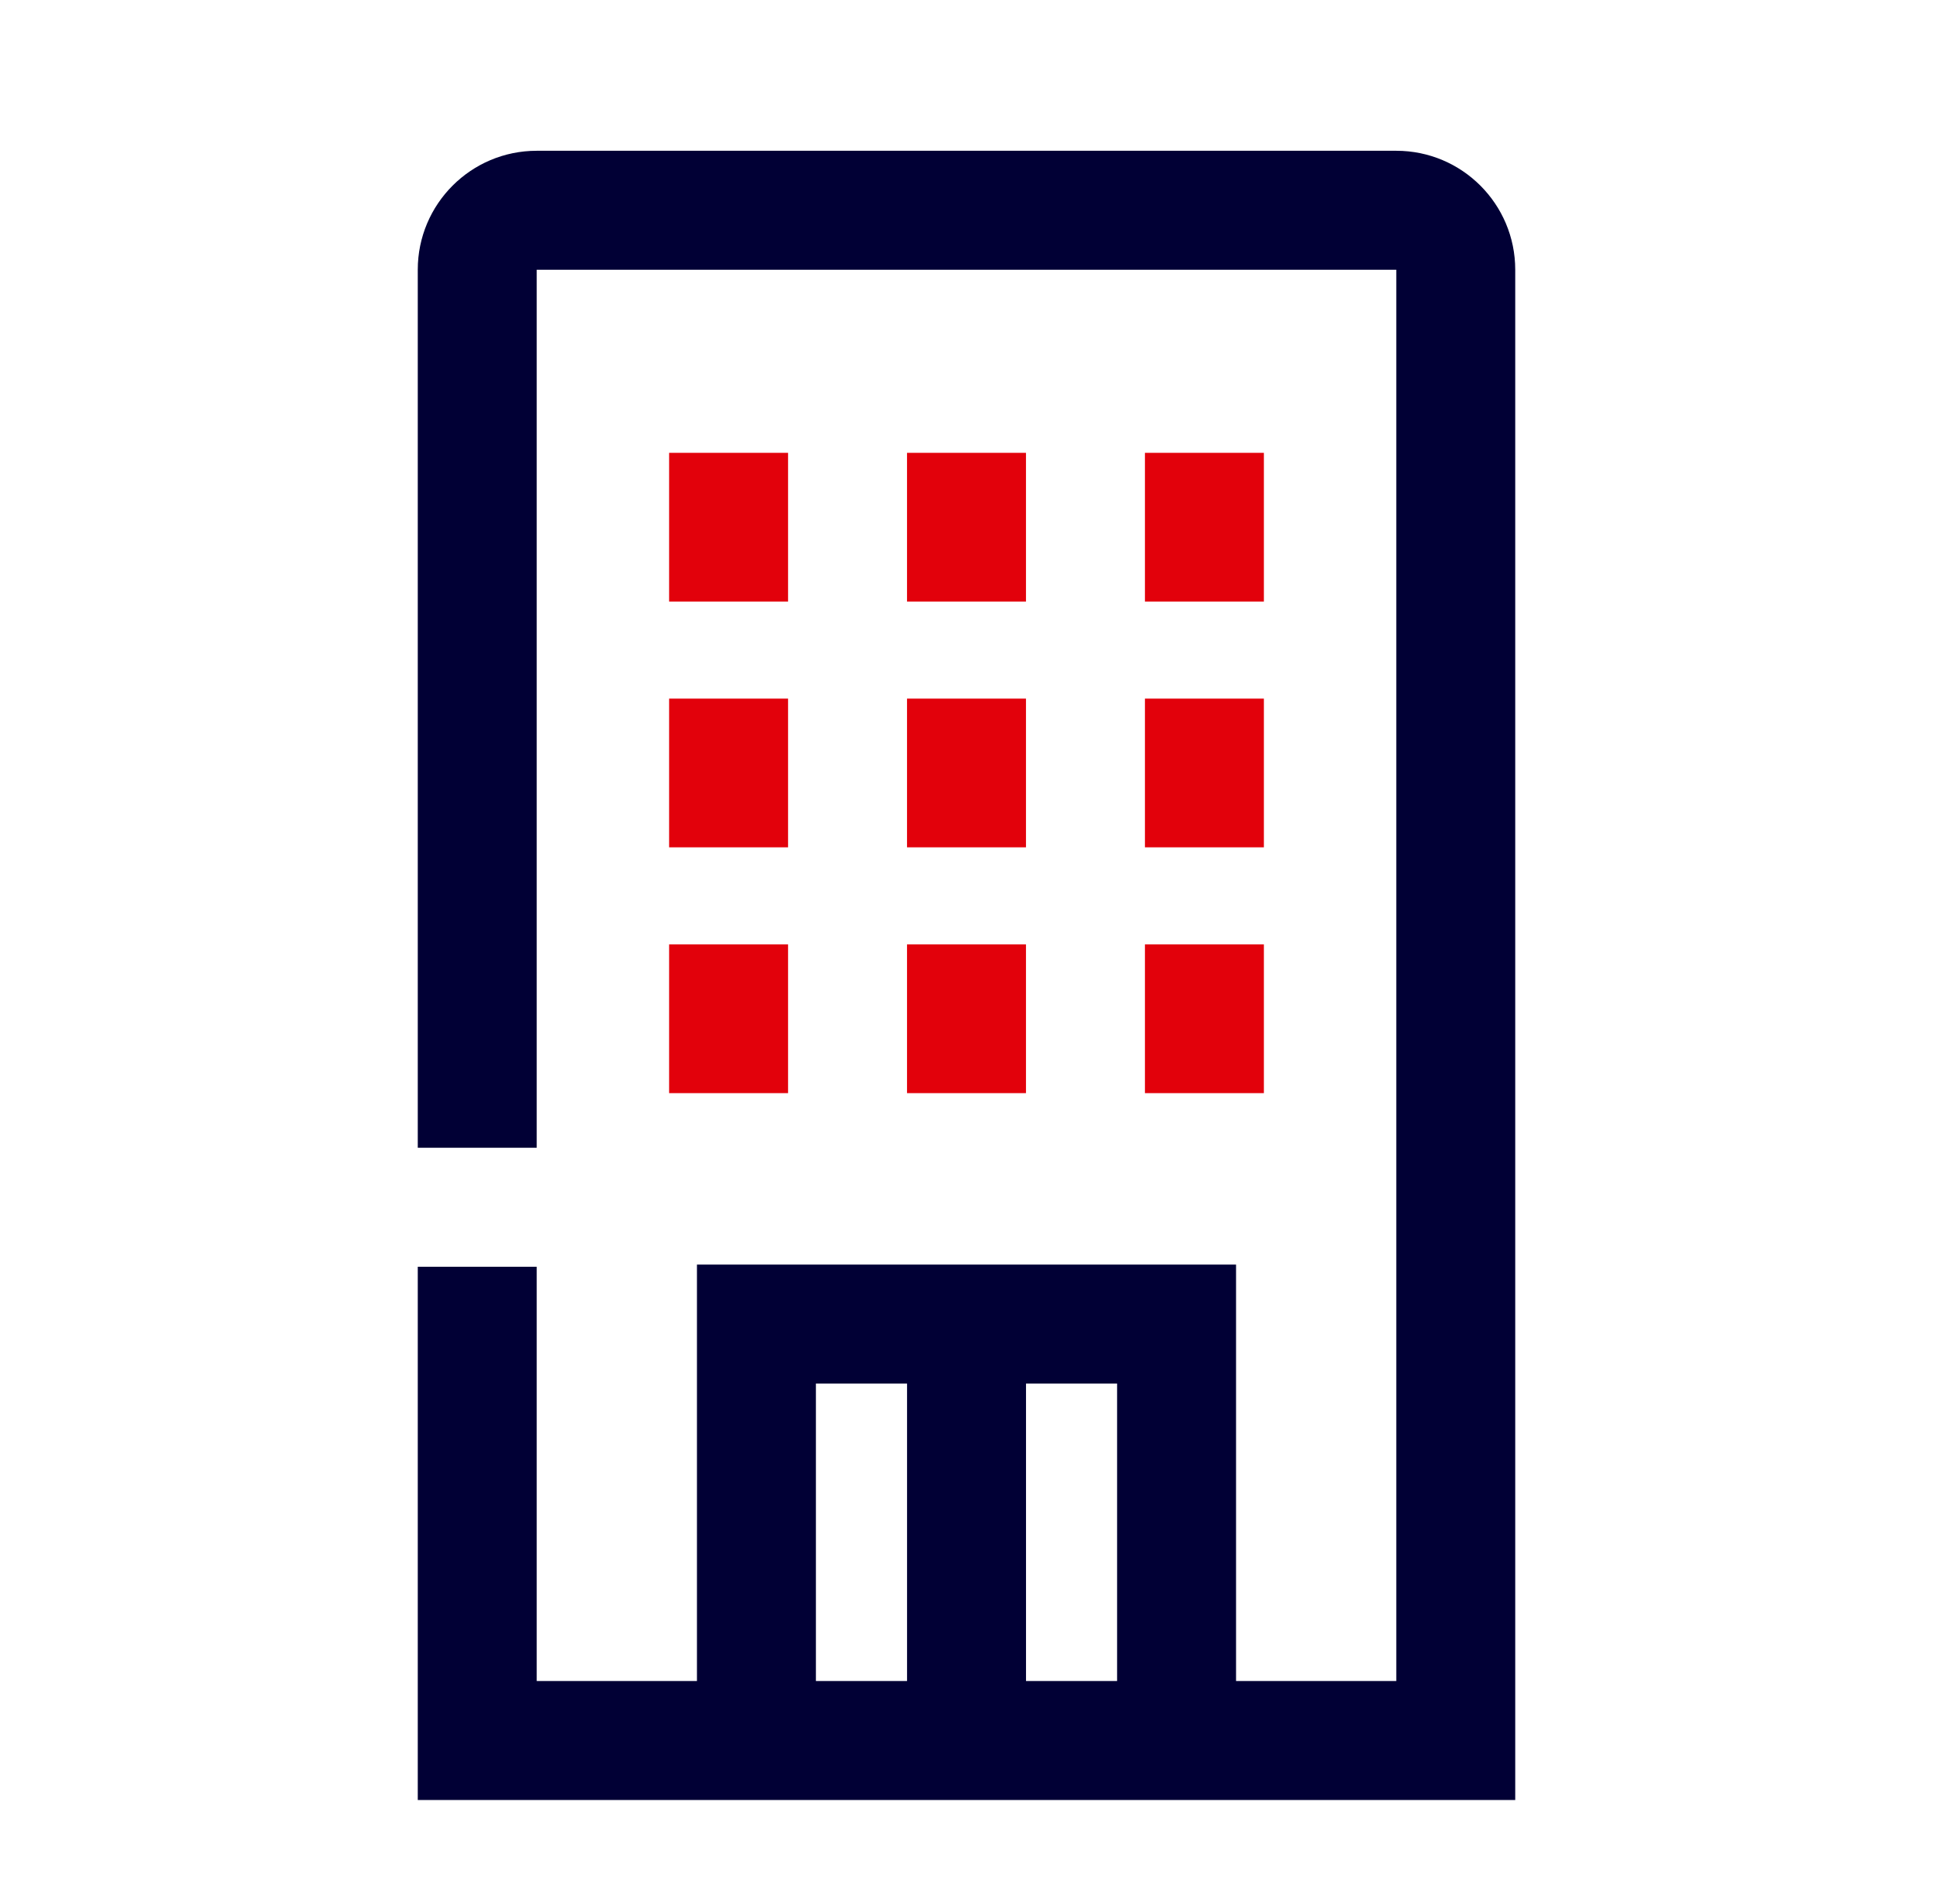 <svg width="65" height="64" viewBox="0 0 65 64" fill="none" xmlns="http://www.w3.org/2000/svg">
<path d="M24.5 31.751V34.751H22.5" stroke="#E2010B" stroke-width="4"/>
<path d="M32.5 31.751V34.751H30.5" stroke="#E2010B" stroke-width="4"/>
<path d="M40.5 31.751V34.751H38.5" stroke="#E2010B" stroke-width="4"/>
<path d="M24.5 23.487V26.487H22.5" stroke="#E2010B" stroke-width="4"/>
<path d="M32.5 23.487V26.487H30.5" stroke="#E2010B" stroke-width="4"/>
<path d="M40.5 23.487V26.487H38.5" stroke="#E2010B" stroke-width="4"/>
<path d="M24.5 15.224V18.224H22.5" stroke="#E2010B" stroke-width="4"/>
<path d="M32.5 15.224V18.224H30.5" stroke="#E2010B" stroke-width="4"/>
<path d="M40.5 15.224V18.224H38.5" stroke="#E2010B" stroke-width="4"/>
<path d="M25.436 58.515V44.515H39.564V58.515" stroke="#010035" stroke-width="4"/>
<path d="M32.501 58.515V44.515" stroke="#010035" stroke-width="4"/>
<path fill-rule="evenodd" clip-rule="evenodd" d="M18.048 38.588V9.069H46.952L46.952 55.058V56.515H18.048V55.058V42.588H14.048V55.058V58.515V60.515H16.048H48.952H50.952V58.515V55.058V9.069C50.952 6.86 49.161 5.069 46.952 5.069H18.048C15.839 5.069 14.048 6.86 14.048 9.069V38.588H18.048Z" fill="#010035"/>
</svg>
